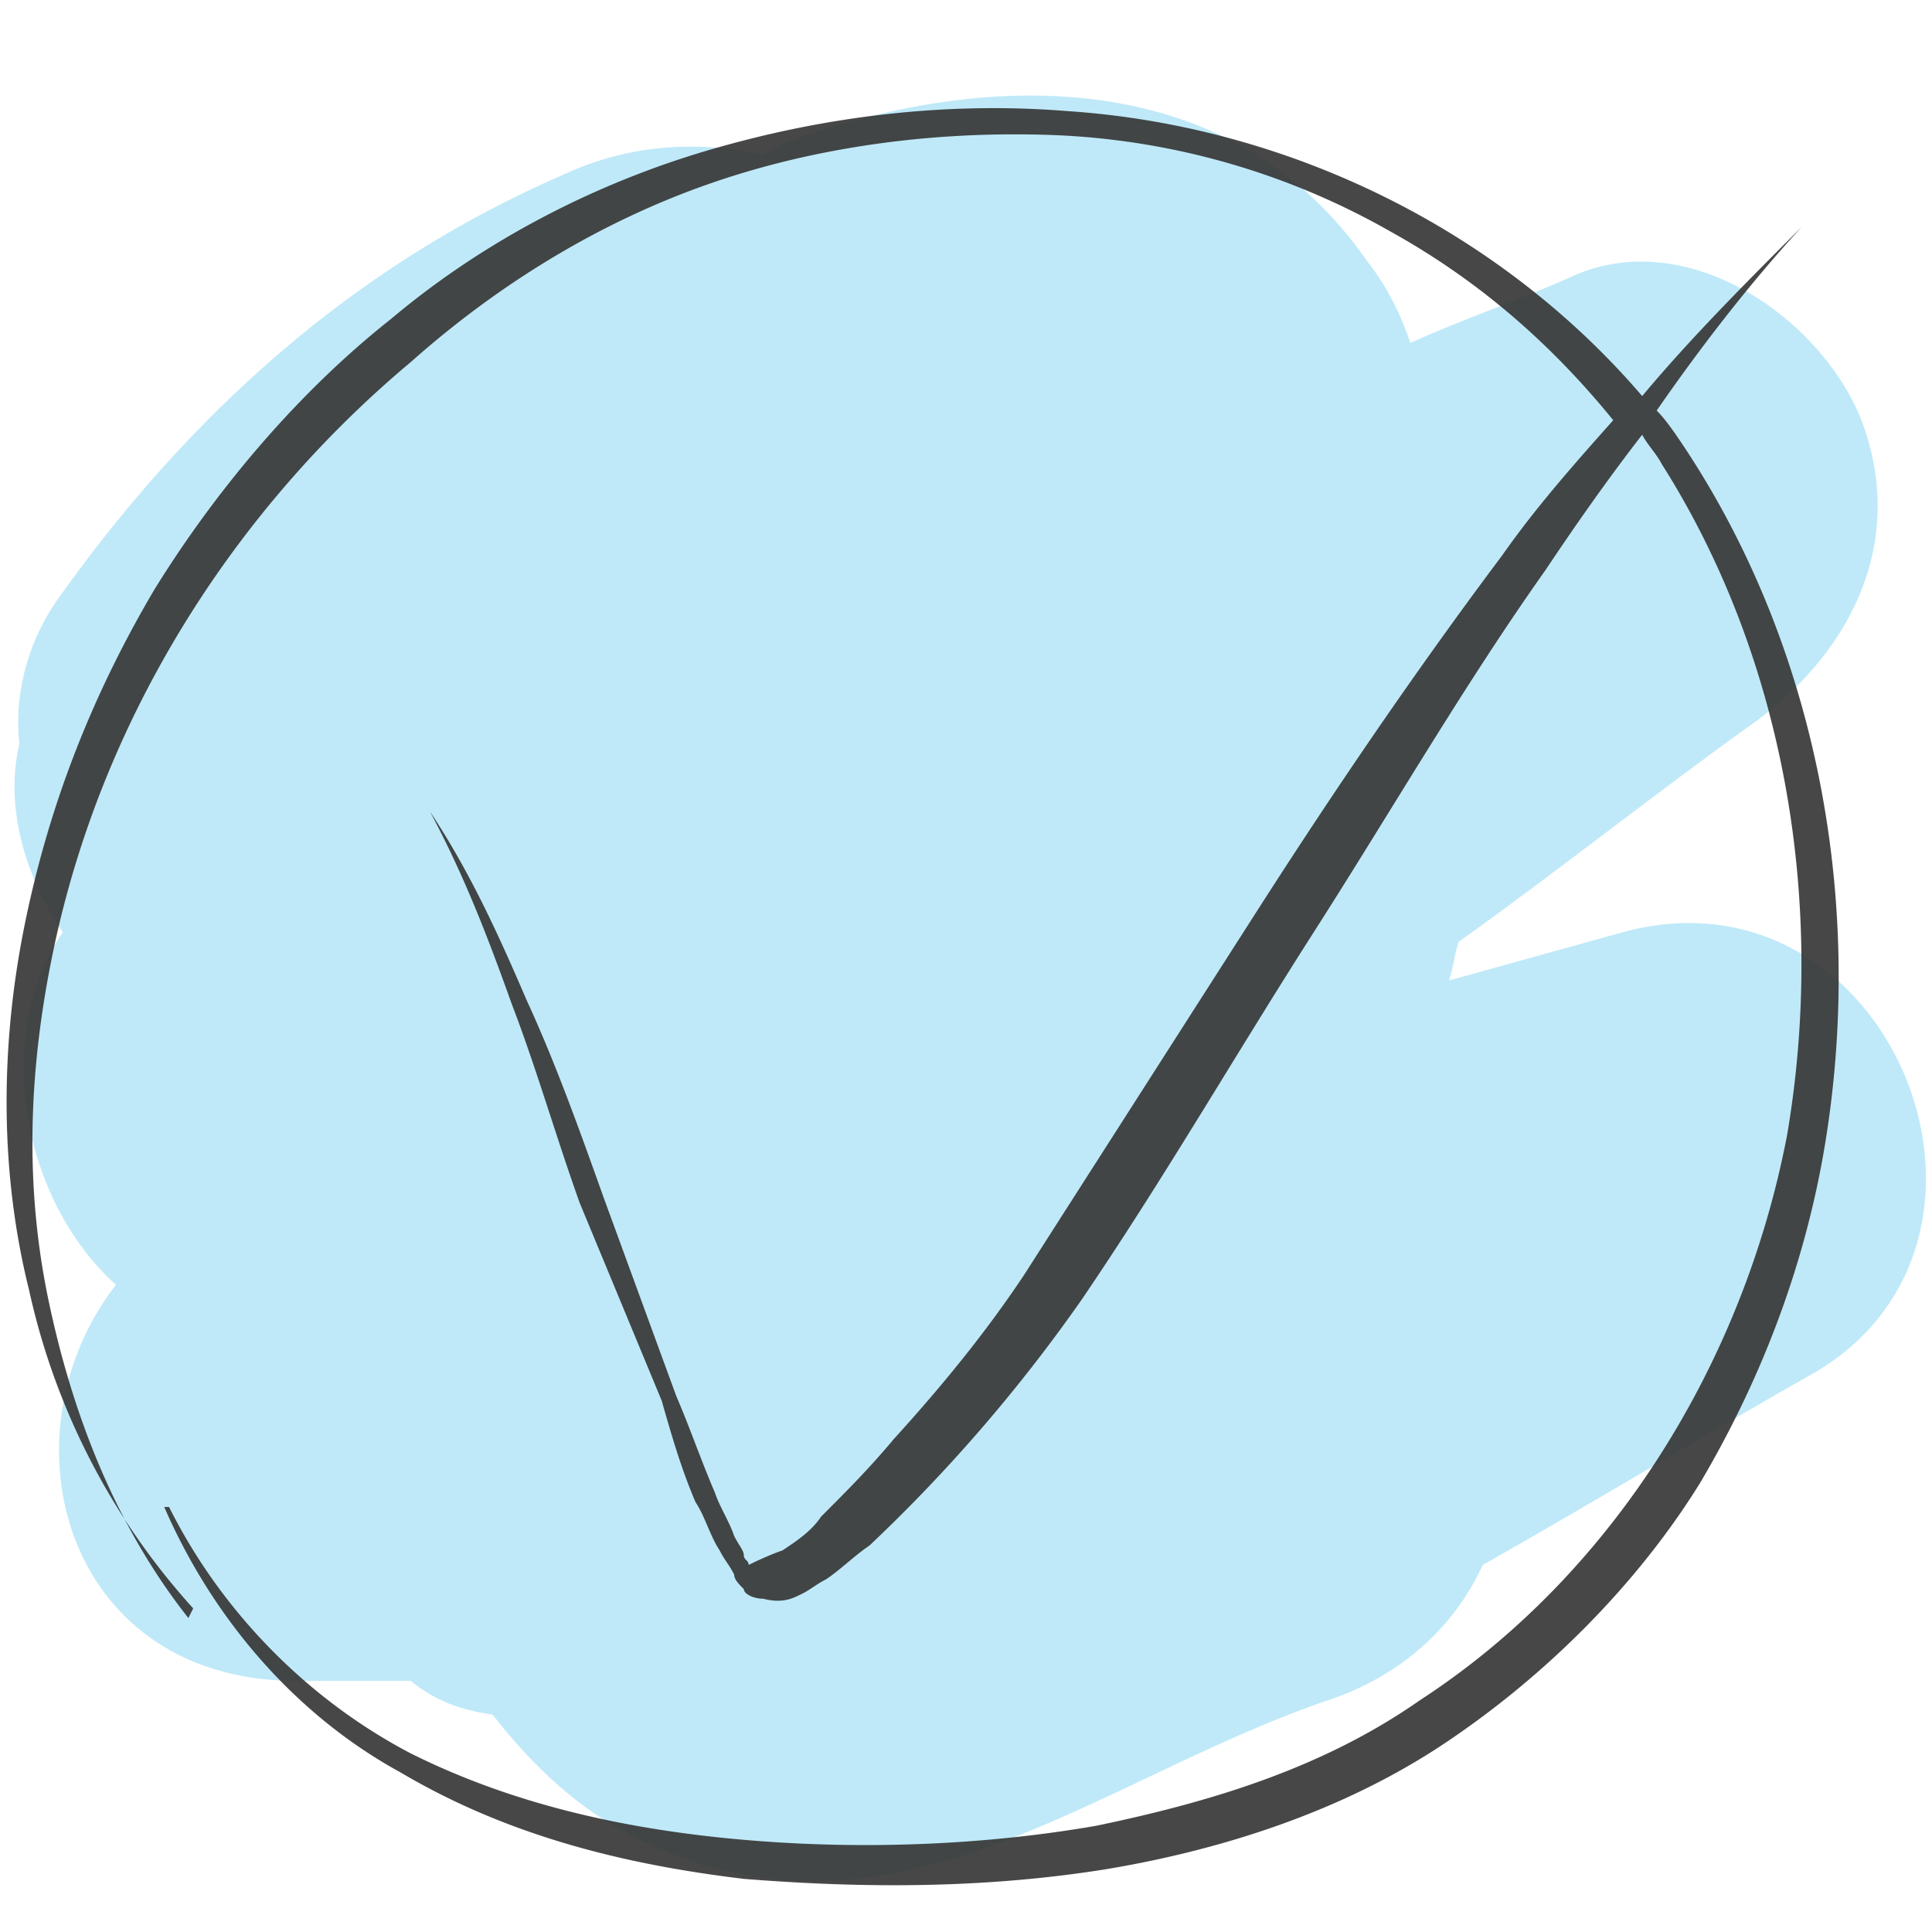 <?xml version="1.0" encoding="UTF-8"?> <svg xmlns="http://www.w3.org/2000/svg" width="40" height="40" viewBox="0 0 40 40"><path class="uk-text-primary" fill="#02a9e6" opacity=".25" d="M33.6 19.3l-3.6 1c.1-.3.1-.5.2-.8 2.1-1.5 4.1-3.1 6.2-4.6 2-1.5 3.1-3.8 2.1-6.3-.9-2.1-3.6-3.9-5.9-2.9-1.1.5-2.3.9-3.4 1.4-.2-.6-.5-1.2-.9-1.7-2.7-3.9-7.5-4-11.6-2.6-.3.1-.6.2-.9.4-1.4-.3-2.8-.2-4.1.4-4.4 1.9-7.8 5-10.5 8.8-.7 1-.9 2.1-.8 3-.3 1.3.1 2.7.9 3.9-1.5 2.2-.8 5.6 1.1 7.3C0 29.7 1.3 34.7 6 34.8h2.5c.5.4 1 .6 1.7.7.7.9 1.5 1.7 2.5 2.3 5.5 3.1 9.8-.9 14.8-2.6 1.5-.5 2.6-1.5 3.2-2.8 2.3-1.3 4.6-2.7 6.9-4 4.7-2.8 1.5-10.6-4-9.1"></path><path fill="#333" opacity=".9" d="M37.8 23.6c-.4 2.5-1.3 4.9-2.6 7.1-1.3 2.1-3.2 4-5.3 5.4-2.1 1.4-4.6 2.2-7 2.6-2.5.4-5 .4-7.5.2-2.5-.3-4.9-.9-7.1-2.2-2.2-1.2-3.9-3.2-4.9-5.5h.1c1.1 2.2 2.9 4 5 5.1 2.2 1.1 4.6 1.6 7 1.8 2.4.2 4.9.1 7.2-.3 2.4-.5 4.7-1.2 6.7-2.6 4-2.6 6.7-7 7.6-11.7.8-4.7 0-9.8-2.6-13.9-.1-.2-.3-.4-.4-.6-.7.9-1.4 1.9-2 2.8-1.7 2.4-3.2 5-4.8 7.5-1.6 2.5-3.1 5.1-4.8 7.6A33.01 33.01 0 0 1 18 32c-.3.2-.6.5-.9.7-.2.1-.3.2-.5.3-.2.1-.4.2-.8.1-.2 0-.4-.1-.4-.2-.1-.1-.2-.2-.2-.3-.1-.2-.2-.3-.3-.5-.2-.3-.3-.7-.5-1-.3-.7-.5-1.4-.7-2.1L12 24.9c-.5-1.4-.9-2.8-1.4-4.1-.5-1.4-1-2.7-1.7-4 .8 1.2 1.4 2.5 2 3.9.6 1.3 1.1 2.7 1.6 4.1l1.5 4.1c.3.7.5 1.3.8 2 .1.3.3.6.4.9.1.2.2.3.2.4 0 .1.1.1.1.2 0 0 .4-.2.7-.3.3-.2.6-.4.8-.7.5-.5 1-1 1.5-1.6 1-1.1 1.9-2.2 2.7-3.4l4.8-7.5c1.6-2.5 3.3-5 5.1-7.4.7-1 1.5-1.9 2.3-2.8-1.3-1.6-2.8-2.9-4.6-3.9a15.3 15.3 0 0 0-6.9-2c-2.4-.1-4.9.2-7.2 1s-4.4 2.1-6.2 3.7c-3.7 3.1-6.4 7.4-7.4 12.2-.5 2.4-.6 4.8-.1 7.2.5 2.4 1.4 4.7 2.9 6.6l.1-.2a14.4 14.4 0 0 1-3.4-6.6c-.6-2.4-.6-5-.1-7.5s1.4-4.8 2.7-7c1.3-2.1 3-4.1 4.9-5.6C10 5 12.3 3.8 14.7 3.1c2.4-.7 4.9-1 7.4-.8 4.5.3 8.9 2.4 11.9 5.9 1-1.2 2.2-2.4 3.3-3.5-1.1 1.2-2.1 2.5-3 3.8.2.2.4.5.6.8 2.7 4.1 3.7 9.3 2.9 14.3z"></path></svg> 